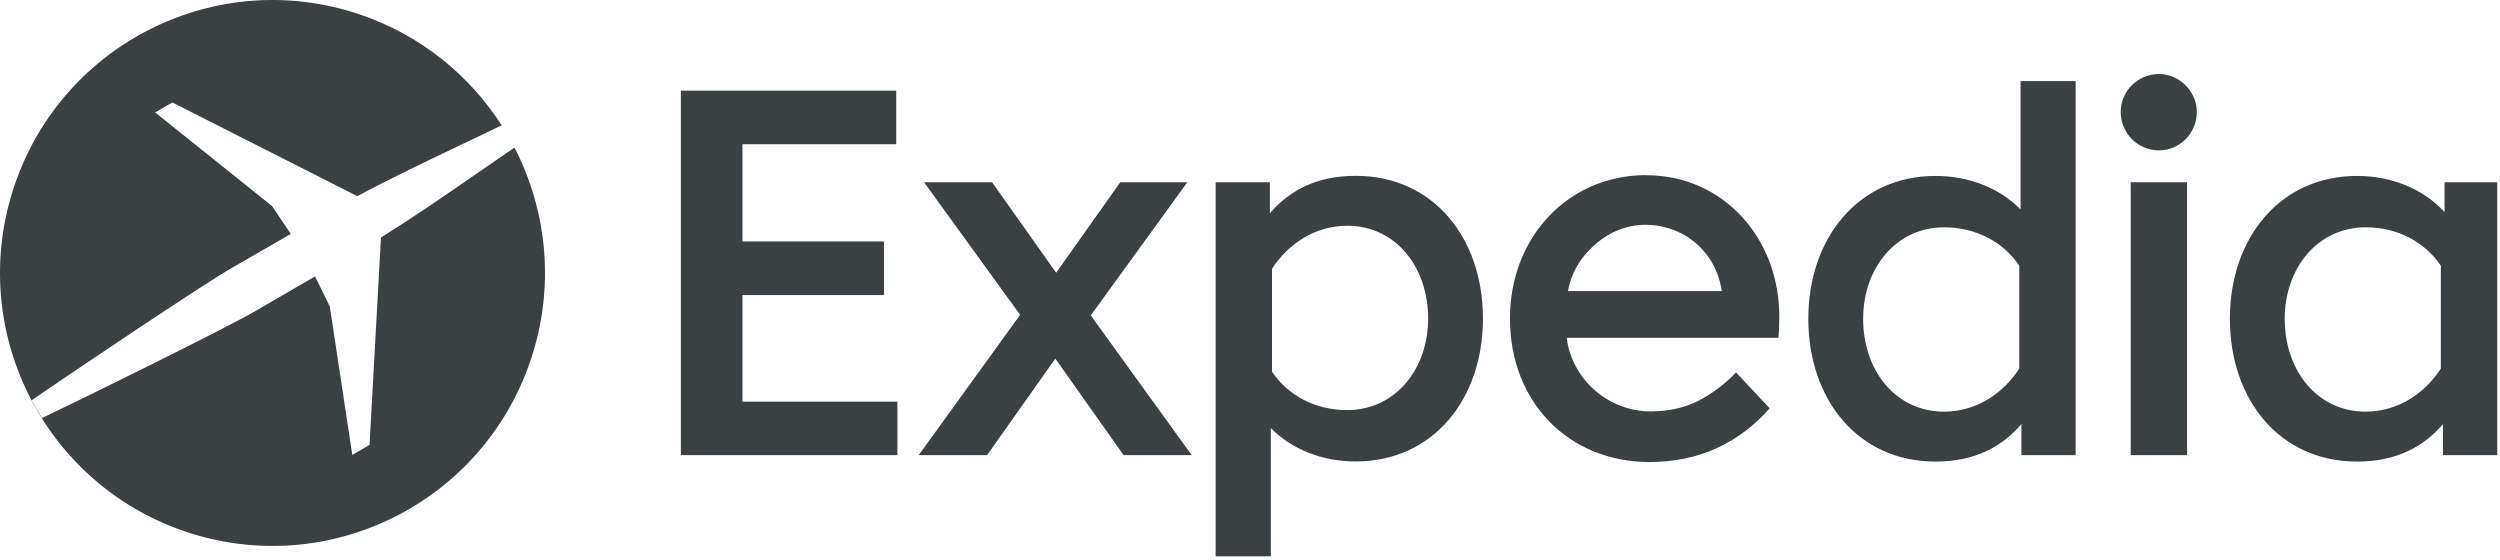 <svg viewBox="0 0 670 150" xmlns="http://www.w3.org/2000/svg" xml:space="preserve" style="fill-rule:evenodd;clip-rule:evenodd;stroke-linejoin:round;stroke-miterlimit:2"><path d="M441.223 46.928c-20.843 0-36.555 16.509-36.555 38.435 0 22.373 15.68 38.435 37.415 38.467 6.597-.032 12.589-1.243 17.943-3.697 5.418-2.486 10.166-6.055 14.246-10.708l-9.02-9.625-.031.032c-2.996 3.187-6.374 5.641-10.103 7.617-3.729 1.848-7.968 2.805-12.748 2.805-11.282 0-21.098-8.51-22.5-19.728h56.76c0-.159.032-.319.032-.478.127-1.753.191-3.474.191-5.258 0-20.875-14.947-37.83-35.662-37.83l.032-.032Zm-.319 13.322c10.74 0 19.09 7.585 20.524 17.751H420.22c.67-4.27 3.092-8.636 6.661-11.951 3.729-3.474 8.637-5.8 13.991-5.8h.032ZM137.886 39.556c-3.335 2.255-6.512 4.479-9.657 6.639-8.605 5.96-16.827 11.633-26.133 17.465l-3.06 55.581-4.621 2.677-6.023-39.774-3.952-8.063s-9.338 5.386-15.585 9.051c-7.616 4.494-46.275 23.52-57.652 28.938l.032-.095c-.988-1.53-1.881-3.092-2.741-4.717 10.358-7.139 46.147-31.201 53.828-35.567 6.31-3.601 15.616-8.987 15.616-8.987l-5.003-7.458-31.36-25.113 4.621-2.677 49.558 25.113c9.688-5.163 18.707-9.433 28.141-13.927 3.432-1.653 6.928-3.305 10.549-5.052-8.598-13.413-21.609-24.112-37.83-29.654C58.466-9.099 16.971 11.298 3.937 49.542c-13.035 38.243 7.362 79.802 45.51 92.836 38.148 13.035 79.642-7.362 92.677-45.605 6.692-19.635 4.572-40.143-4.238-57.217ZM655.133 56.872V48.84h14.118v73.142h-14.532v-8.318c-5.195 6.055-12.462 10.039-23.01 10.039-20.748 0-34.101-16.573-34.101-38.276 0-21.544 13.353-38.276 34.101-38.276 9.21 0 17.783 3.474 23.424 9.689v.032Zm-.988 14.341c-4.303-6.374-11.569-10.294-20.142-10.294-12.843 0-21.703 10.9-21.703 24.54 0 13.64 8.541 24.858 21.703 24.858 8.796 0 15.935-5.035 20.142-11.537V71.213ZM568.351 30.005c0-5.609 4.59-10.166 10.262-10.166 5.482 0 10.135 4.653 10.135 10.166 0 5.673-4.526 10.294-10.135 10.294-5.672 0-10.262-4.589-10.262-10.294ZM571.028 48.84h15.106v73.141h-15.106zM541.485 21.719h14.788v100.263H541.74v-8.318c-5.195 6.055-12.461 10.039-23.01 10.039-20.747 0-34.101-16.573-34.101-38.276 0-21.544 13.354-38.276 34.101-38.276 8.892 0 17.146 3.219 22.787 8.988V21.687l-.032.032Zm-.319 49.494c-4.302-6.374-11.568-10.294-20.141-10.294-12.844 0-21.704 10.9-21.704 24.54 0 13.64 8.541 24.858 21.704 24.858 8.796 0 15.935-5.035 20.141-11.537V71.213ZM340.578 114.652v34.451H325.79V48.84h14.533v8.318c5.194-6.055 12.461-10.039 23.01-10.039 20.747 0 34.1 16.573 34.1 38.276 0 21.544-13.353 38.276-34.1 38.276-8.892 0-17.146-3.219-22.787-8.988l.032-.031Zm.318-15.043c4.303 6.374 11.569 10.294 20.142 10.294 12.844 0 21.703-10.9 21.703-24.54 0-13.64-8.541-24.858-21.703-24.858-8.796 0-15.935 5.035-20.142 11.537v27.567ZM273.396 84.375 247.645 48.84h18.23l17.178 24.253L300.23 48.84h17.975l-25.878 35.695 27.057 37.447h-18.261l-18.294-25.879-18.293 25.879h-18.325l27.185-37.607M198.98 79.085h37.925V64.712H198.98v-26.07h41.208V24.301h-57.717v97.681h58.035V107.64H198.98V79.085Z" style="fill:#3b4043"/></svg>